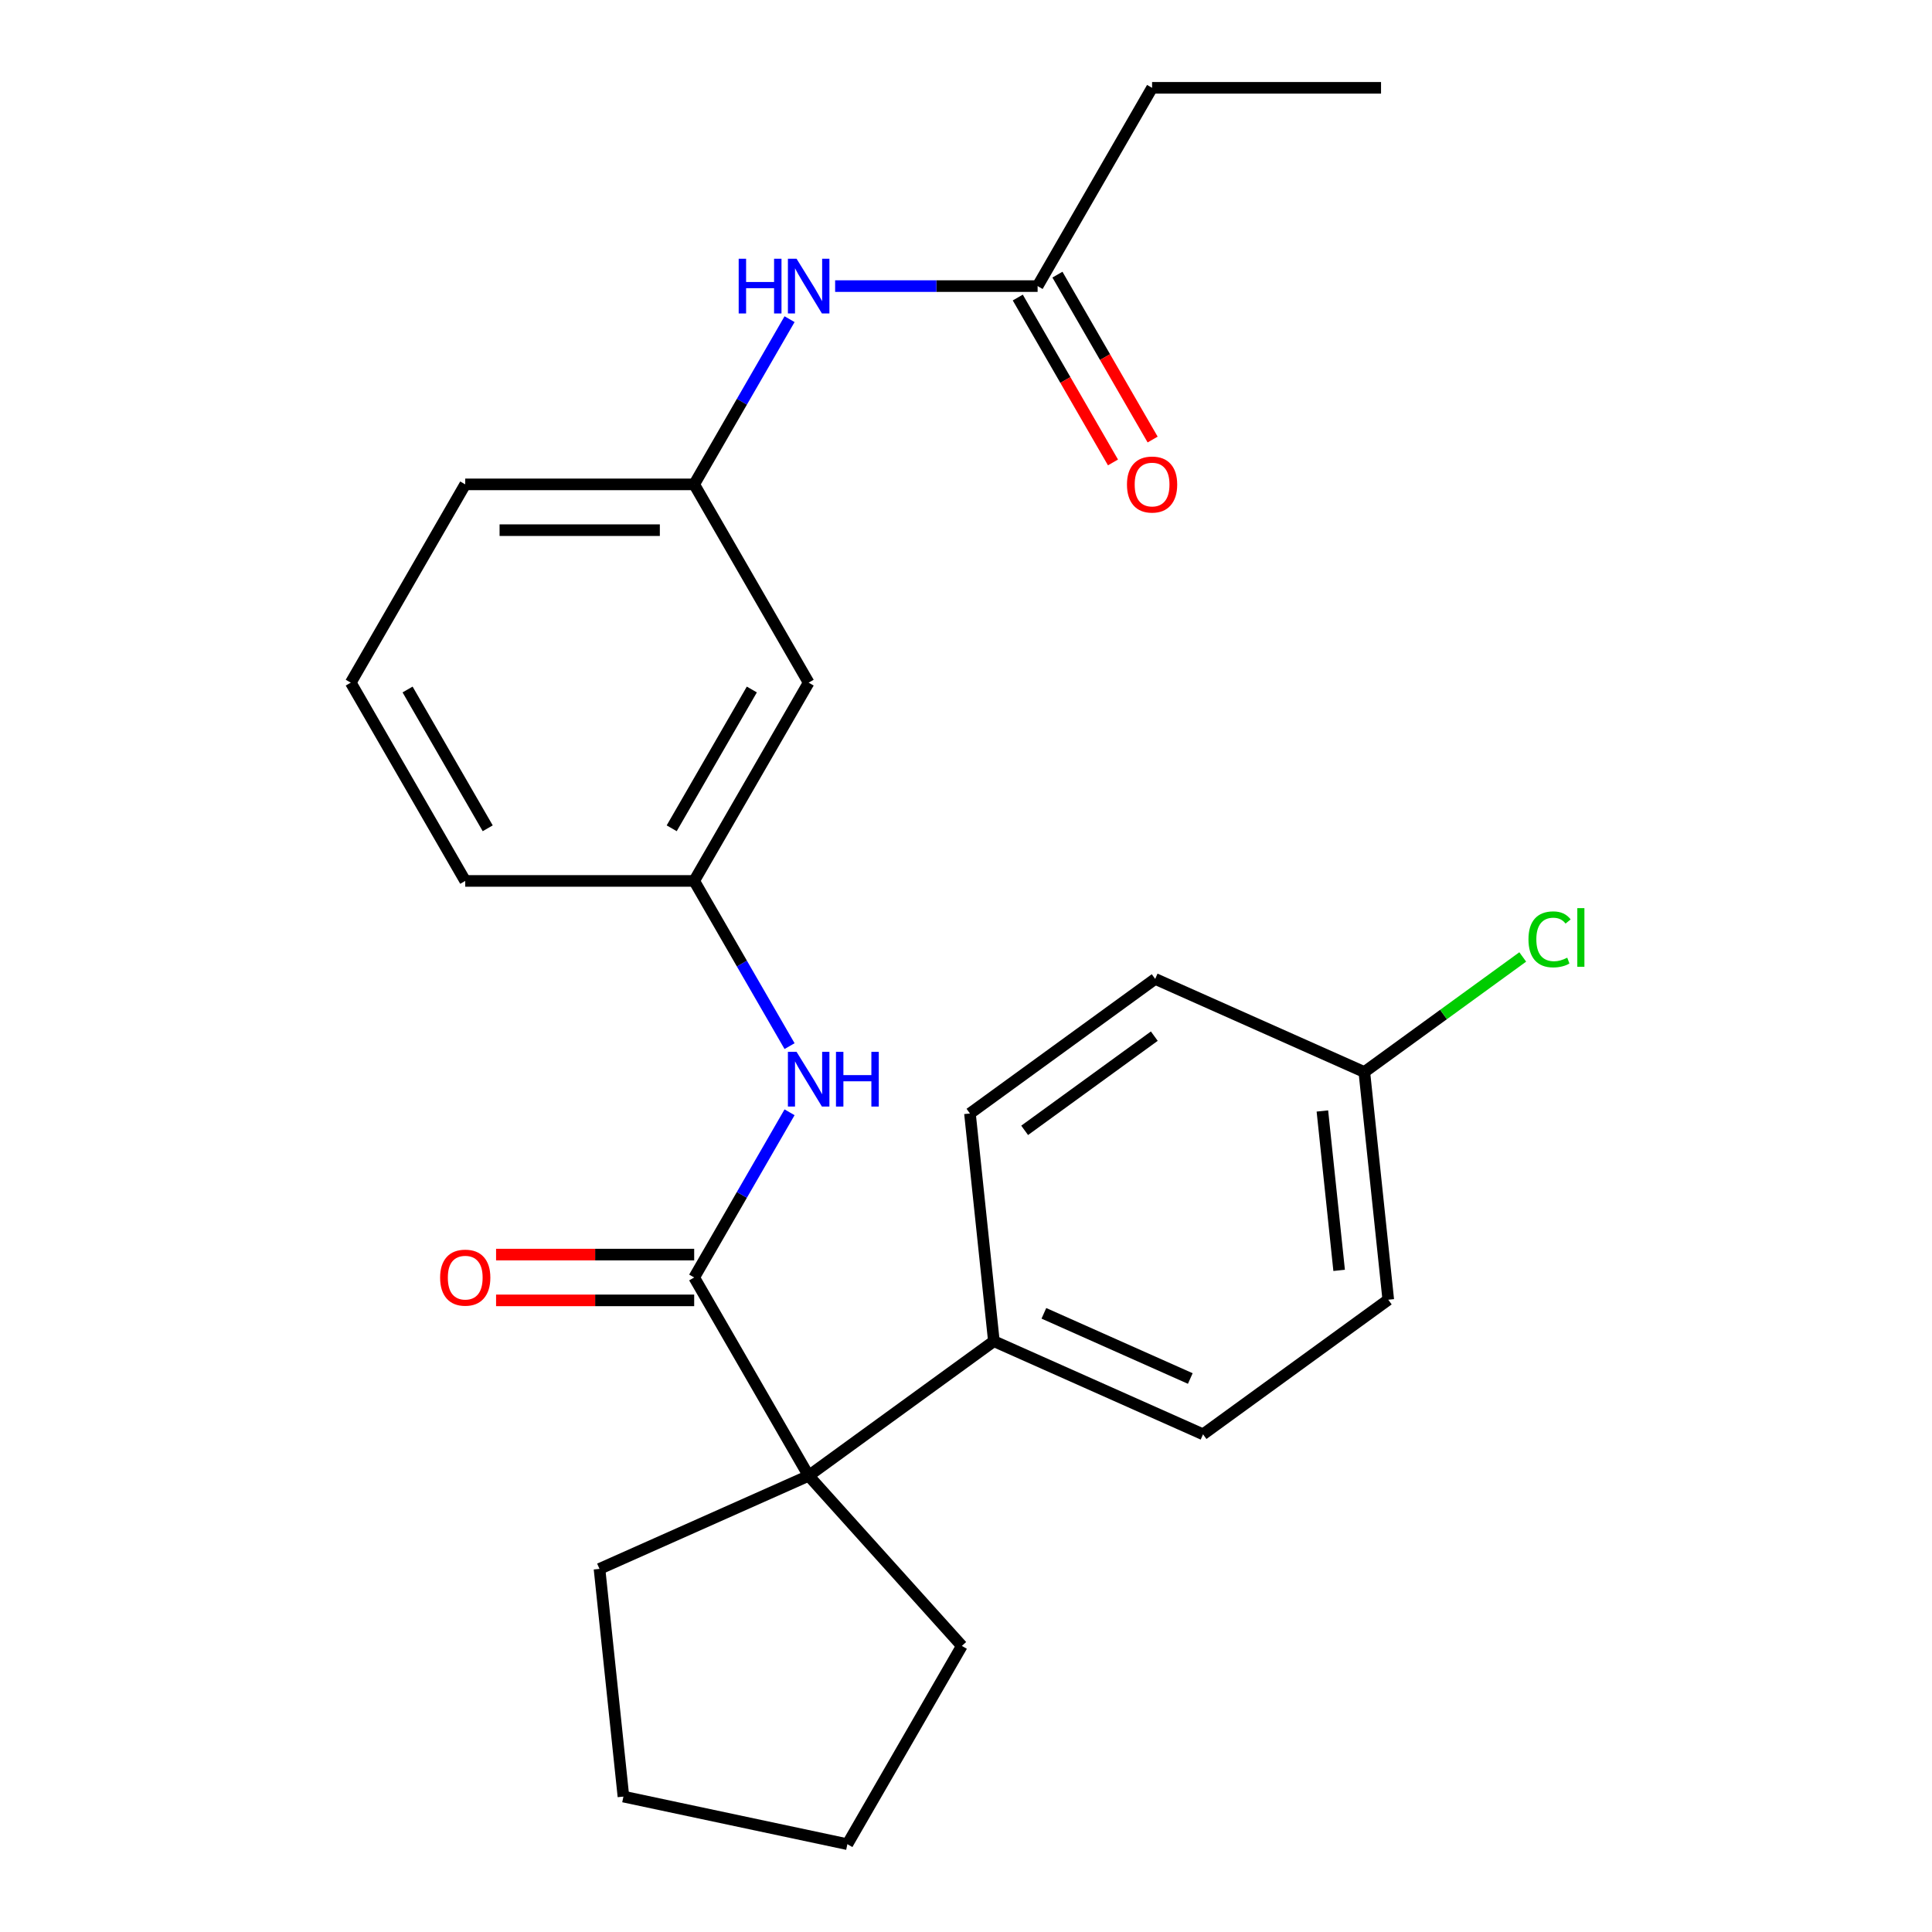 <?xml version='1.0' encoding='iso-8859-1'?>
<svg version='1.1' baseProfile='full'
              xmlns='http://www.w3.org/2000/svg'
                      xmlns:rdkit='http://www.rdkit.org/xml'
                      xmlns:xlink='http://www.w3.org/1999/xlink'
                  xml:space='preserve'
width='1000px' height='1000px' viewBox='0 0 1000 1000'>
<!-- END OF HEADER -->
<rect style='opacity:1.0;fill:#FFFFFF;stroke:none' width='1000' height='1000' x='0' y='0'> </rect>
<path class='bond-0' d='M 359.308,661.223 L 418.56,763.851' style='fill:none;fill-rule:evenodd;stroke:#000000;stroke-width:6px;stroke-linecap:butt;stroke-linejoin:miter;stroke-opacity:1' />
<path class='bond-1' d='M 359.308,661.223 L 383.991,618.47' style='fill:none;fill-rule:evenodd;stroke:#000000;stroke-width:6px;stroke-linecap:butt;stroke-linejoin:miter;stroke-opacity:1' />
<path class='bond-1' d='M 383.991,618.47 L 408.674,575.718' style='fill:none;fill-rule:evenodd;stroke:#0000FF;stroke-width:6px;stroke-linecap:butt;stroke-linejoin:miter;stroke-opacity:1' />
<path class='bond-5' d='M 359.308,649.373 L 308.037,649.373' style='fill:none;fill-rule:evenodd;stroke:#000000;stroke-width:6px;stroke-linecap:butt;stroke-linejoin:miter;stroke-opacity:1' />
<path class='bond-5' d='M 308.037,649.373 L 256.766,649.373' style='fill:none;fill-rule:evenodd;stroke:#FF0000;stroke-width:6px;stroke-linecap:butt;stroke-linejoin:miter;stroke-opacity:1' />
<path class='bond-5' d='M 359.308,673.074 L 308.037,673.074' style='fill:none;fill-rule:evenodd;stroke:#000000;stroke-width:6px;stroke-linecap:butt;stroke-linejoin:miter;stroke-opacity:1' />
<path class='bond-5' d='M 308.037,673.074 L 256.766,673.074' style='fill:none;fill-rule:evenodd;stroke:#FF0000;stroke-width:6px;stroke-linecap:butt;stroke-linejoin:miter;stroke-opacity:1' />
<path class='bond-2' d='M 418.56,763.851 L 514.432,694.196' style='fill:none;fill-rule:evenodd;stroke:#000000;stroke-width:6px;stroke-linecap:butt;stroke-linejoin:miter;stroke-opacity:1' />
<path class='bond-16' d='M 418.56,763.851 L 497.855,851.917' style='fill:none;fill-rule:evenodd;stroke:#000000;stroke-width:6px;stroke-linecap:butt;stroke-linejoin:miter;stroke-opacity:1' />
<path class='bond-17' d='M 418.56,763.851 L 310.301,812.051' style='fill:none;fill-rule:evenodd;stroke:#000000;stroke-width:6px;stroke-linecap:butt;stroke-linejoin:miter;stroke-opacity:1' />
<path class='bond-6' d='M 408.674,541.472 L 383.991,498.72' style='fill:none;fill-rule:evenodd;stroke:#0000FF;stroke-width:6px;stroke-linecap:butt;stroke-linejoin:miter;stroke-opacity:1' />
<path class='bond-6' d='M 383.991,498.72 L 359.308,455.967' style='fill:none;fill-rule:evenodd;stroke:#000000;stroke-width:6px;stroke-linecap:butt;stroke-linejoin:miter;stroke-opacity:1' />
<path class='bond-10' d='M 514.432,694.196 L 622.692,742.396' style='fill:none;fill-rule:evenodd;stroke:#000000;stroke-width:6px;stroke-linecap:butt;stroke-linejoin:miter;stroke-opacity:1' />
<path class='bond-10' d='M 540.311,679.774 L 616.093,713.514' style='fill:none;fill-rule:evenodd;stroke:#000000;stroke-width:6px;stroke-linecap:butt;stroke-linejoin:miter;stroke-opacity:1' />
<path class='bond-11' d='M 514.432,694.196 L 502.045,576.34' style='fill:none;fill-rule:evenodd;stroke:#000000;stroke-width:6px;stroke-linecap:butt;stroke-linejoin:miter;stroke-opacity:1' />
<path class='bond-3' d='M 537.065,148.083 L 484.664,148.083' style='fill:none;fill-rule:evenodd;stroke:#000000;stroke-width:6px;stroke-linecap:butt;stroke-linejoin:miter;stroke-opacity:1' />
<path class='bond-3' d='M 484.664,148.083 L 432.263,148.083' style='fill:none;fill-rule:evenodd;stroke:#0000FF;stroke-width:6px;stroke-linecap:butt;stroke-linejoin:miter;stroke-opacity:1' />
<path class='bond-9' d='M 526.802,154.008 L 551.439,196.681' style='fill:none;fill-rule:evenodd;stroke:#000000;stroke-width:6px;stroke-linecap:butt;stroke-linejoin:miter;stroke-opacity:1' />
<path class='bond-9' d='M 551.439,196.681 L 576.076,239.353' style='fill:none;fill-rule:evenodd;stroke:#FF0000;stroke-width:6px;stroke-linecap:butt;stroke-linejoin:miter;stroke-opacity:1' />
<path class='bond-9' d='M 547.328,142.157 L 571.965,184.83' style='fill:none;fill-rule:evenodd;stroke:#000000;stroke-width:6px;stroke-linecap:butt;stroke-linejoin:miter;stroke-opacity:1' />
<path class='bond-9' d='M 571.965,184.83 L 596.602,227.503' style='fill:none;fill-rule:evenodd;stroke:#FF0000;stroke-width:6px;stroke-linecap:butt;stroke-linejoin:miter;stroke-opacity:1' />
<path class='bond-19' d='M 537.065,148.083 L 596.317,45.455' style='fill:none;fill-rule:evenodd;stroke:#000000;stroke-width:6px;stroke-linecap:butt;stroke-linejoin:miter;stroke-opacity:1' />
<path class='bond-4' d='M 408.674,165.205 L 383.991,207.958' style='fill:none;fill-rule:evenodd;stroke:#0000FF;stroke-width:6px;stroke-linecap:butt;stroke-linejoin:miter;stroke-opacity:1' />
<path class='bond-4' d='M 383.991,207.958 L 359.308,250.711' style='fill:none;fill-rule:evenodd;stroke:#000000;stroke-width:6px;stroke-linecap:butt;stroke-linejoin:miter;stroke-opacity:1' />
<path class='bond-7' d='M 359.308,455.967 L 418.56,353.339' style='fill:none;fill-rule:evenodd;stroke:#000000;stroke-width:6px;stroke-linecap:butt;stroke-linejoin:miter;stroke-opacity:1' />
<path class='bond-7' d='M 347.67,428.722 L 389.147,356.883' style='fill:none;fill-rule:evenodd;stroke:#000000;stroke-width:6px;stroke-linecap:butt;stroke-linejoin:miter;stroke-opacity:1' />
<path class='bond-20' d='M 359.308,455.967 L 240.803,455.967' style='fill:none;fill-rule:evenodd;stroke:#000000;stroke-width:6px;stroke-linecap:butt;stroke-linejoin:miter;stroke-opacity:1' />
<path class='bond-8' d='M 418.56,353.339 L 359.308,250.711' style='fill:none;fill-rule:evenodd;stroke:#000000;stroke-width:6px;stroke-linecap:butt;stroke-linejoin:miter;stroke-opacity:1' />
<path class='bond-27' d='M 359.308,250.711 L 240.803,250.711' style='fill:none;fill-rule:evenodd;stroke:#000000;stroke-width:6px;stroke-linecap:butt;stroke-linejoin:miter;stroke-opacity:1' />
<path class='bond-27' d='M 341.532,274.412 L 258.579,274.412' style='fill:none;fill-rule:evenodd;stroke:#000000;stroke-width:6px;stroke-linecap:butt;stroke-linejoin:miter;stroke-opacity:1' />
<path class='bond-14' d='M 622.692,742.396 L 718.564,672.741' style='fill:none;fill-rule:evenodd;stroke:#000000;stroke-width:6px;stroke-linecap:butt;stroke-linejoin:miter;stroke-opacity:1' />
<path class='bond-13' d='M 502.045,576.34 L 597.918,506.685' style='fill:none;fill-rule:evenodd;stroke:#000000;stroke-width:6px;stroke-linecap:butt;stroke-linejoin:miter;stroke-opacity:1' />
<path class='bond-13' d='M 530.357,585.067 L 597.468,536.308' style='fill:none;fill-rule:evenodd;stroke:#000000;stroke-width:6px;stroke-linecap:butt;stroke-linejoin:miter;stroke-opacity:1' />
<path class='bond-12' d='M 706.177,554.885 L 597.918,506.685' style='fill:none;fill-rule:evenodd;stroke:#000000;stroke-width:6px;stroke-linecap:butt;stroke-linejoin:miter;stroke-opacity:1' />
<path class='bond-15' d='M 706.177,554.885 L 747.172,525.101' style='fill:none;fill-rule:evenodd;stroke:#000000;stroke-width:6px;stroke-linecap:butt;stroke-linejoin:miter;stroke-opacity:1' />
<path class='bond-15' d='M 747.172,525.101 L 788.167,495.316' style='fill:none;fill-rule:evenodd;stroke:#00CC00;stroke-width:6px;stroke-linecap:butt;stroke-linejoin:miter;stroke-opacity:1' />
<path class='bond-26' d='M 706.177,554.885 L 718.564,672.741' style='fill:none;fill-rule:evenodd;stroke:#000000;stroke-width:6px;stroke-linecap:butt;stroke-linejoin:miter;stroke-opacity:1' />
<path class='bond-26' d='M 684.464,575.041 L 693.135,657.54' style='fill:none;fill-rule:evenodd;stroke:#000000;stroke-width:6px;stroke-linecap:butt;stroke-linejoin:miter;stroke-opacity:1' />
<path class='bond-24' d='M 497.855,851.917 L 438.603,954.545' style='fill:none;fill-rule:evenodd;stroke:#000000;stroke-width:6px;stroke-linecap:butt;stroke-linejoin:miter;stroke-opacity:1' />
<path class='bond-23' d='M 310.301,812.051 L 322.688,929.907' style='fill:none;fill-rule:evenodd;stroke:#000000;stroke-width:6px;stroke-linecap:butt;stroke-linejoin:miter;stroke-opacity:1' />
<path class='bond-18' d='M 181.551,353.339 L 240.803,455.967' style='fill:none;fill-rule:evenodd;stroke:#000000;stroke-width:6px;stroke-linecap:butt;stroke-linejoin:miter;stroke-opacity:1' />
<path class='bond-18' d='M 210.964,356.883 L 252.441,428.722' style='fill:none;fill-rule:evenodd;stroke:#000000;stroke-width:6px;stroke-linecap:butt;stroke-linejoin:miter;stroke-opacity:1' />
<path class='bond-21' d='M 181.551,353.339 L 240.803,250.711' style='fill:none;fill-rule:evenodd;stroke:#000000;stroke-width:6px;stroke-linecap:butt;stroke-linejoin:miter;stroke-opacity:1' />
<path class='bond-22' d='M 596.317,45.455 L 714.822,45.455' style='fill:none;fill-rule:evenodd;stroke:#000000;stroke-width:6px;stroke-linecap:butt;stroke-linejoin:miter;stroke-opacity:1' />
<path class='bond-25' d='M 322.688,929.907 L 438.603,954.545' style='fill:none;fill-rule:evenodd;stroke:#000000;stroke-width:6px;stroke-linecap:butt;stroke-linejoin:miter;stroke-opacity:1' />
<path  class='atom-2' d='M 412.3 544.435
L 421.58 559.435
Q 422.5 560.915, 423.98 563.595
Q 425.46 566.275, 425.54 566.435
L 425.54 544.435
L 429.3 544.435
L 429.3 572.755
L 425.42 572.755
L 415.46 556.355
Q 414.3 554.435, 413.06 552.235
Q 411.86 550.035, 411.5 549.355
L 411.5 572.755
L 407.82 572.755
L 407.82 544.435
L 412.3 544.435
' fill='#0000FF'/>
<path  class='atom-2' d='M 432.7 544.435
L 436.54 544.435
L 436.54 556.475
L 451.02 556.475
L 451.02 544.435
L 454.86 544.435
L 454.86 572.755
L 451.02 572.755
L 451.02 559.675
L 436.54 559.675
L 436.54 572.755
L 432.7 572.755
L 432.7 544.435
' fill='#0000FF'/>
<path  class='atom-5' d='M 382.34 133.923
L 386.18 133.923
L 386.18 145.963
L 400.66 145.963
L 400.66 133.923
L 404.5 133.923
L 404.5 162.243
L 400.66 162.243
L 400.66 149.163
L 386.18 149.163
L 386.18 162.243
L 382.34 162.243
L 382.34 133.923
' fill='#0000FF'/>
<path  class='atom-5' d='M 412.3 133.923
L 421.58 148.923
Q 422.5 150.403, 423.98 153.083
Q 425.46 155.763, 425.54 155.923
L 425.54 133.923
L 429.3 133.923
L 429.3 162.243
L 425.42 162.243
L 415.46 145.843
Q 414.3 143.923, 413.06 141.723
Q 411.86 139.523, 411.5 138.843
L 411.5 162.243
L 407.82 162.243
L 407.82 133.923
L 412.3 133.923
' fill='#0000FF'/>
<path  class='atom-6' d='M 227.803 661.303
Q 227.803 654.503, 231.163 650.703
Q 234.523 646.903, 240.803 646.903
Q 247.083 646.903, 250.443 650.703
Q 253.803 654.503, 253.803 661.303
Q 253.803 668.183, 250.403 672.103
Q 247.003 675.983, 240.803 675.983
Q 234.563 675.983, 231.163 672.103
Q 227.803 668.223, 227.803 661.303
M 240.803 672.783
Q 245.123 672.783, 247.443 669.903
Q 249.803 666.983, 249.803 661.303
Q 249.803 655.743, 247.443 652.943
Q 245.123 650.103, 240.803 650.103
Q 236.483 650.103, 234.123 652.903
Q 231.803 655.703, 231.803 661.303
Q 231.803 667.023, 234.123 669.903
Q 236.483 672.783, 240.803 672.783
' fill='#FF0000'/>
<path  class='atom-10' d='M 583.317 250.791
Q 583.317 243.991, 586.677 240.191
Q 590.037 236.391, 596.317 236.391
Q 602.597 236.391, 605.957 240.191
Q 609.317 243.991, 609.317 250.791
Q 609.317 257.671, 605.917 261.591
Q 602.517 265.471, 596.317 265.471
Q 590.077 265.471, 586.677 261.591
Q 583.317 257.711, 583.317 250.791
M 596.317 262.271
Q 600.637 262.271, 602.957 259.391
Q 605.317 256.471, 605.317 250.791
Q 605.317 245.231, 602.957 242.431
Q 600.637 239.591, 596.317 239.591
Q 591.997 239.591, 589.637 242.391
Q 587.317 245.191, 587.317 250.791
Q 587.317 256.511, 589.637 259.391
Q 591.997 262.271, 596.317 262.271
' fill='#FF0000'/>
<path  class='atom-16' d='M 791.129 486.21
Q 791.129 479.17, 794.409 475.49
Q 797.729 471.77, 804.009 471.77
Q 809.849 471.77, 812.969 475.89
L 810.329 478.05
Q 808.049 475.05, 804.009 475.05
Q 799.729 475.05, 797.449 477.93
Q 795.209 480.77, 795.209 486.21
Q 795.209 491.81, 797.529 494.69
Q 799.889 497.57, 804.449 497.57
Q 807.569 497.57, 811.209 495.69
L 812.329 498.69
Q 810.849 499.65, 808.609 500.21
Q 806.369 500.77, 803.889 500.77
Q 797.729 500.77, 794.409 497.01
Q 791.129 493.25, 791.129 486.21
' fill='#00CC00'/>
<path  class='atom-16' d='M 816.409 470.05
L 820.089 470.05
L 820.089 500.41
L 816.409 500.41
L 816.409 470.05
' fill='#00CC00'/>
</svg>
